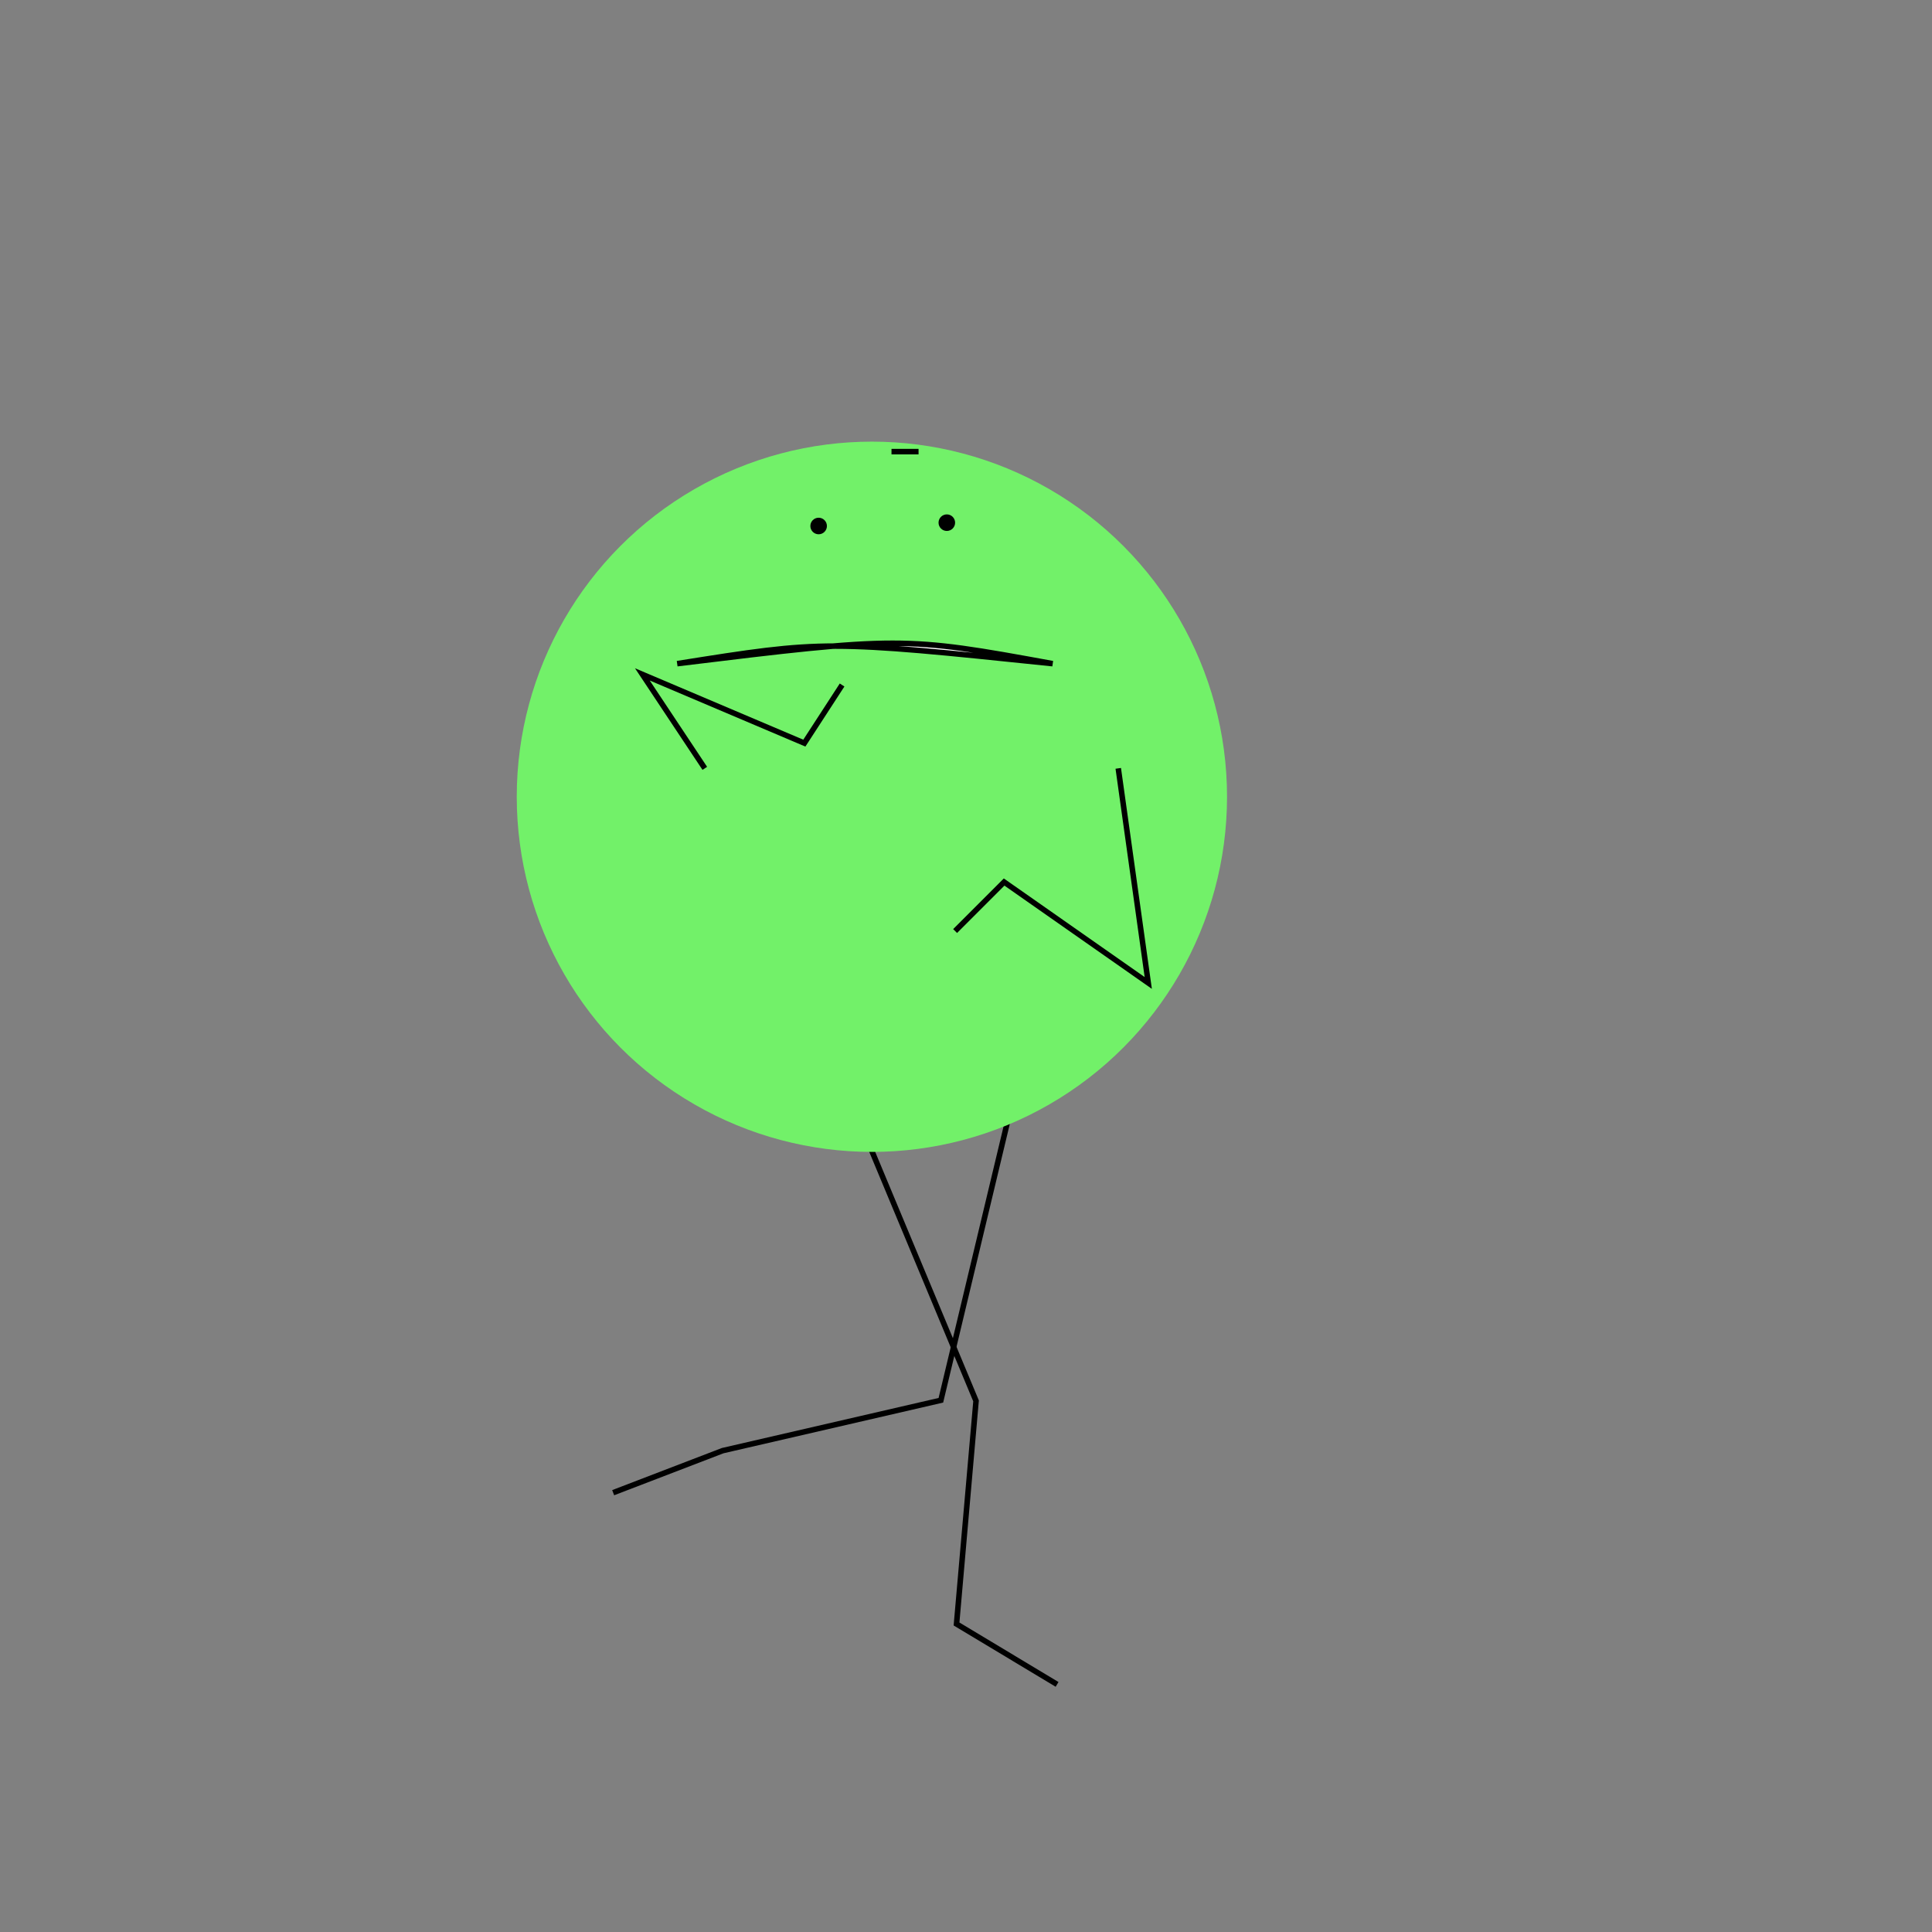 <svg xmlns="http://www.w3.org/2000/svg" viewbox="0,0,350,350" width="350" height="350" fill="none" stroke="black"><rect width="100%" height="100%" fill="#808080" stroke="none"/><g><path d="M137.004,158.308L176.82,253.783L173.284,294.198L191.499,305.143" stroke="black" strokeWidth="2"/><path d="M193.261,158.308L170.449,253.672L130.92,262.798L111.081,270.414" stroke="black" strokeWidth="2"/></g><g><ellipse cx="157.952" cy="144.342" rx="64.337" ry="64.337" fill="#72f169" stroke="none"/><path d="M122.683,120.227C162.992,115.302,163.752,115.302,190.693,120.227C149.904,115.988,149.271,115.988,122.683,120.227z" fill="white"/><circle cx="148.304" cy="95.29" r="1" fill="black"/><path d="M161.503,81.816l0,0L166.404,81.816" fill="white"/></g><g><path d="M127.681,139.193L116.371,122.17L145.713,134.625L152.552,124.094" stroke="black" strokeWidth="2"/><path d="M202.583,139.193L208.018,178.071L181.907,159.788L173.028,168.667" stroke="black" strokeWidth="2"/></g><circle cx="171.526" cy="94.687" r="1" fill="black"/></svg>